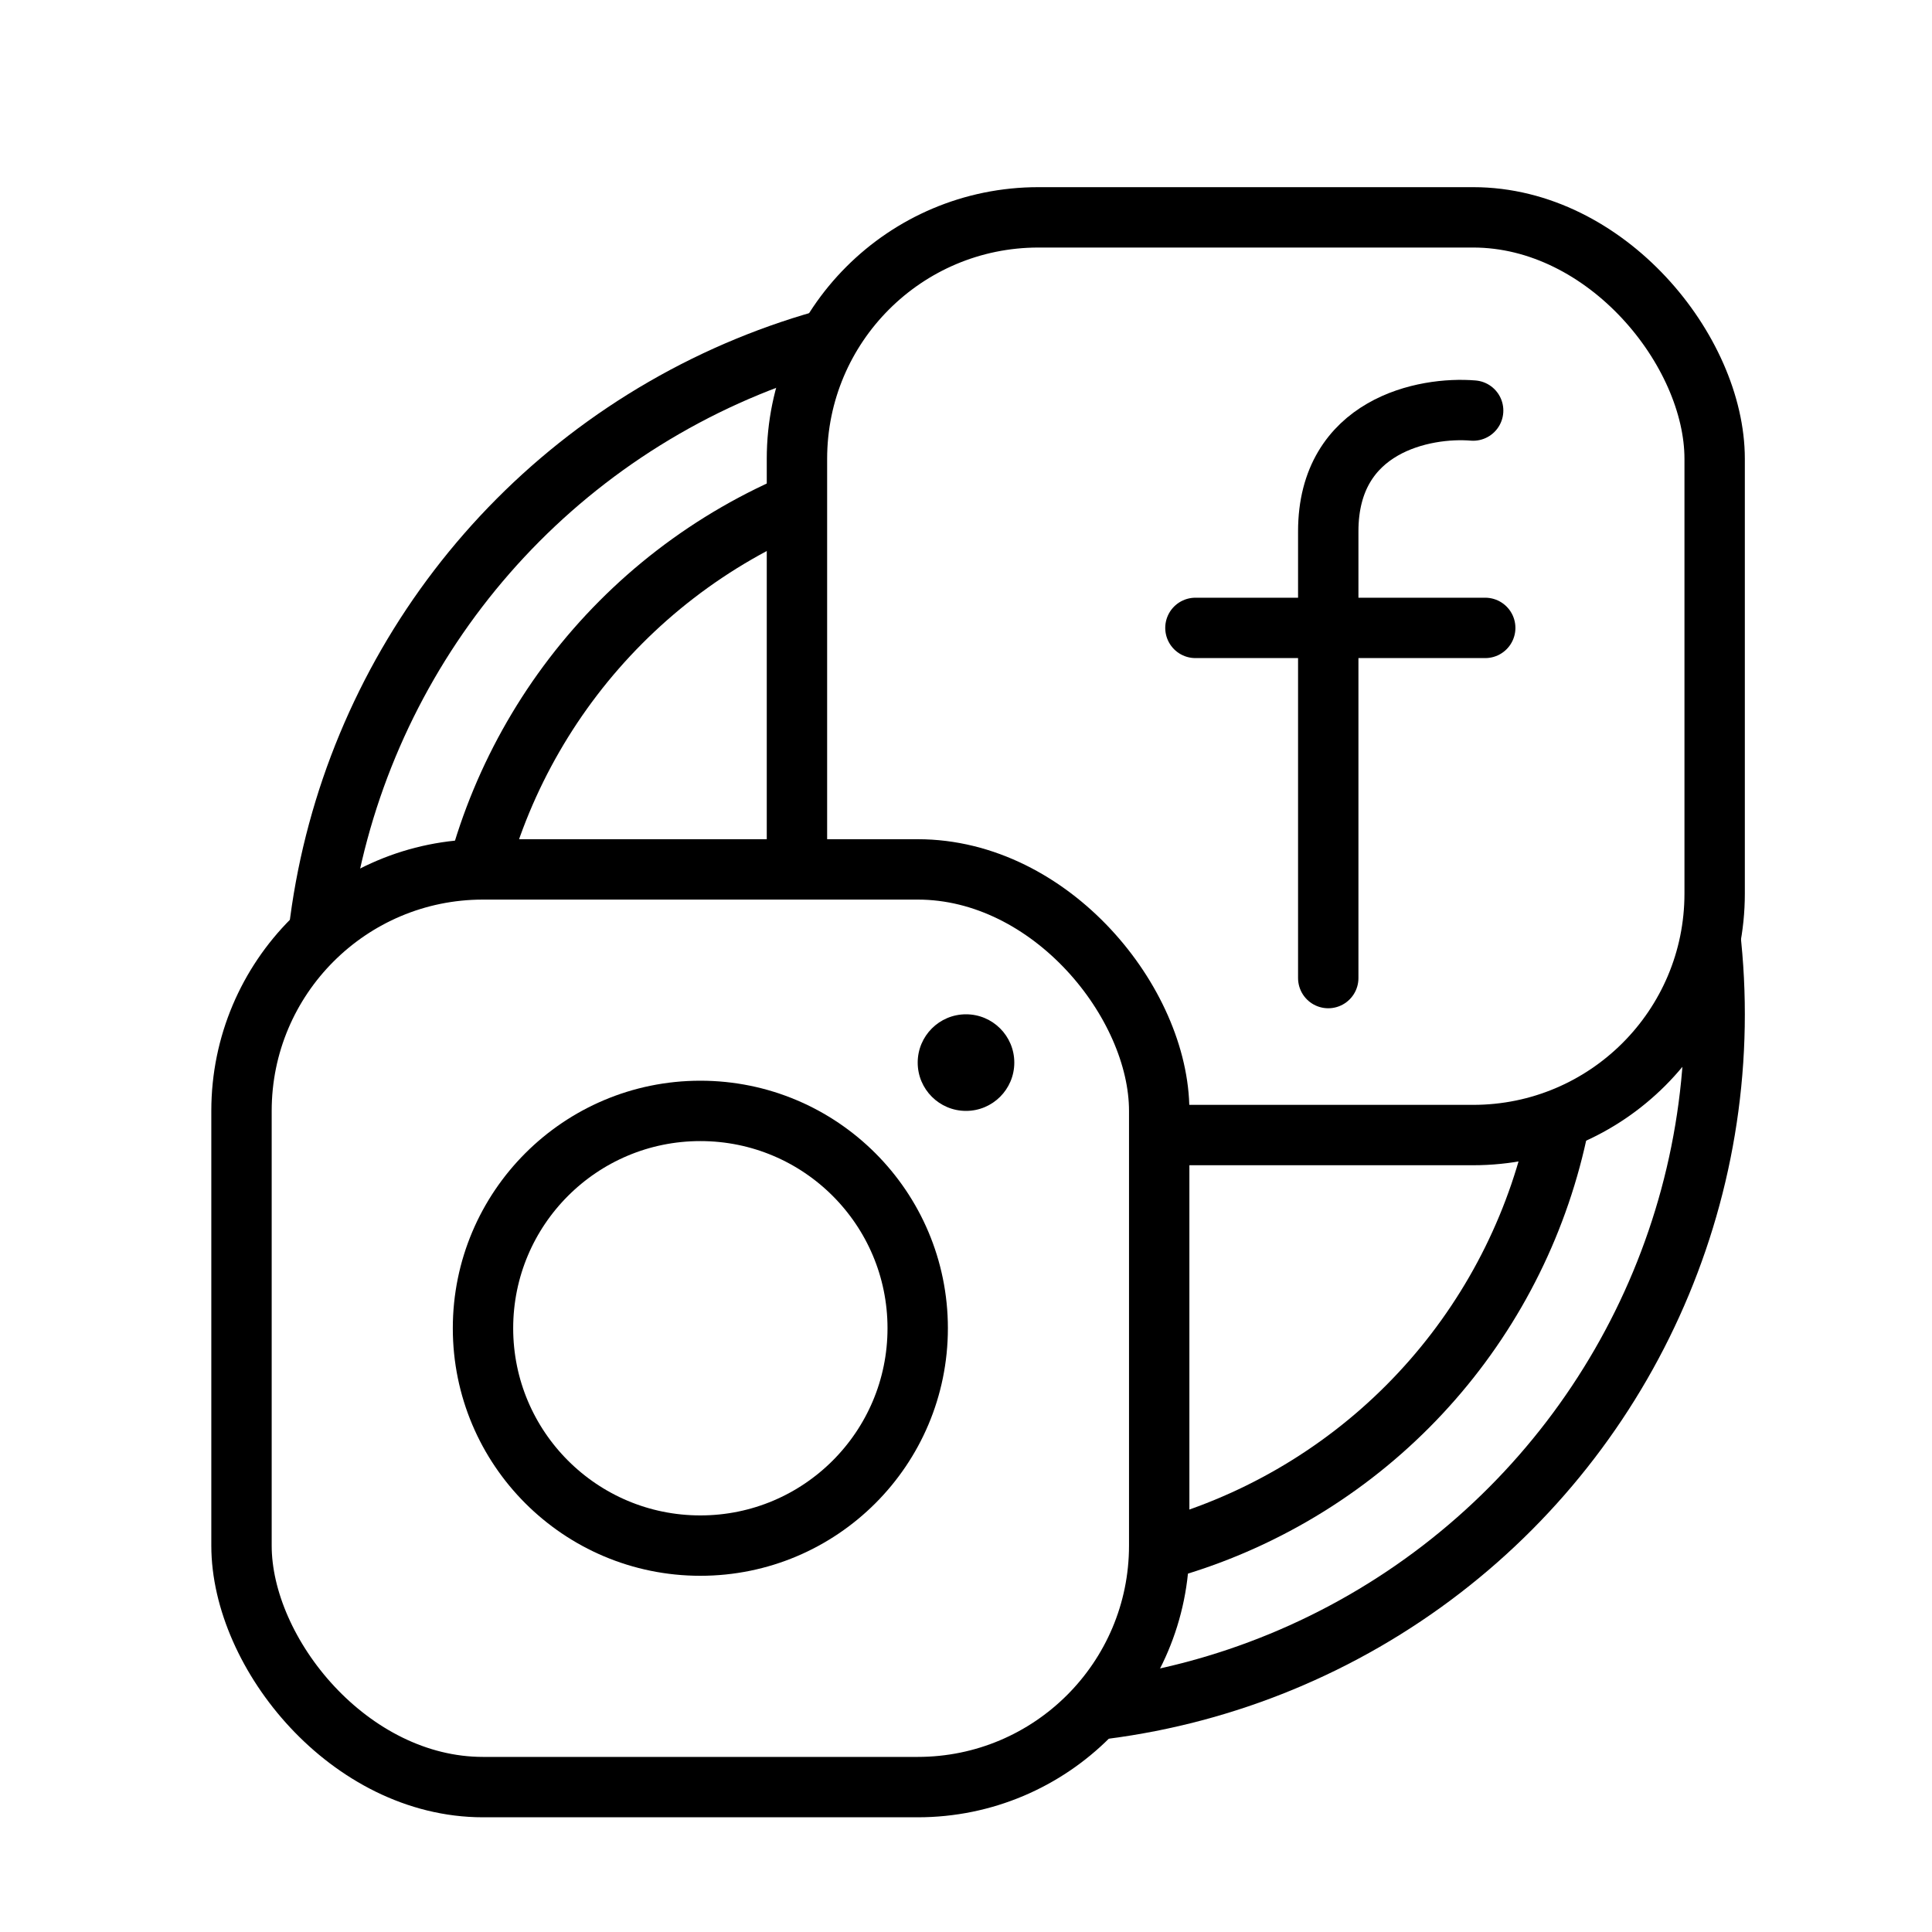 <svg width="80" height="80" viewBox="0 0 80 80" fill="none" xmlns="http://www.w3.org/2000/svg">
<rect x="0" y="0" width="80" height="80" fill="#808080" stroke="none"/>
<g clip-path="url(#clip0_2341_2140)">
<rect width="80" height="80" fill="white"/>
<rect width="80" height="80" fill="white"/>
<circle cx="42" cy="42" r="23" stroke="black" stroke-width="2.5"/>
<circle cx="42" cy="42" r="29" stroke="black" stroke-width="2.5"/>
<rect x="33" y="9" width="38" height="38" rx="10" fill="white" stroke="black" stroke-width="2.5"/>
<rect x="10" y="36" width="38" height="38" rx="10" fill="white" stroke="black" stroke-width="2.5"/>
<circle cx="29" cy="55" r="9" stroke="black" stroke-width="2.5"/>
<circle cx="40" cy="44" r="2" fill="black"/>
<path d="M61 17C59 16.833 55 17.6 55 22V40.5" stroke="black" stroke-width="2.5" stroke-linecap="round" stroke-linejoin="round"/>
<path d="M49.5 26H61.5" stroke="black" stroke-width="2.5" stroke-linecap="round" stroke-linejoin="round"/>
</g>
<defs>
<clipPath id="clip0_2341_2140">
<rect width="80" height="80" fill="white"/>
</clipPath>
</defs>
</svg>
